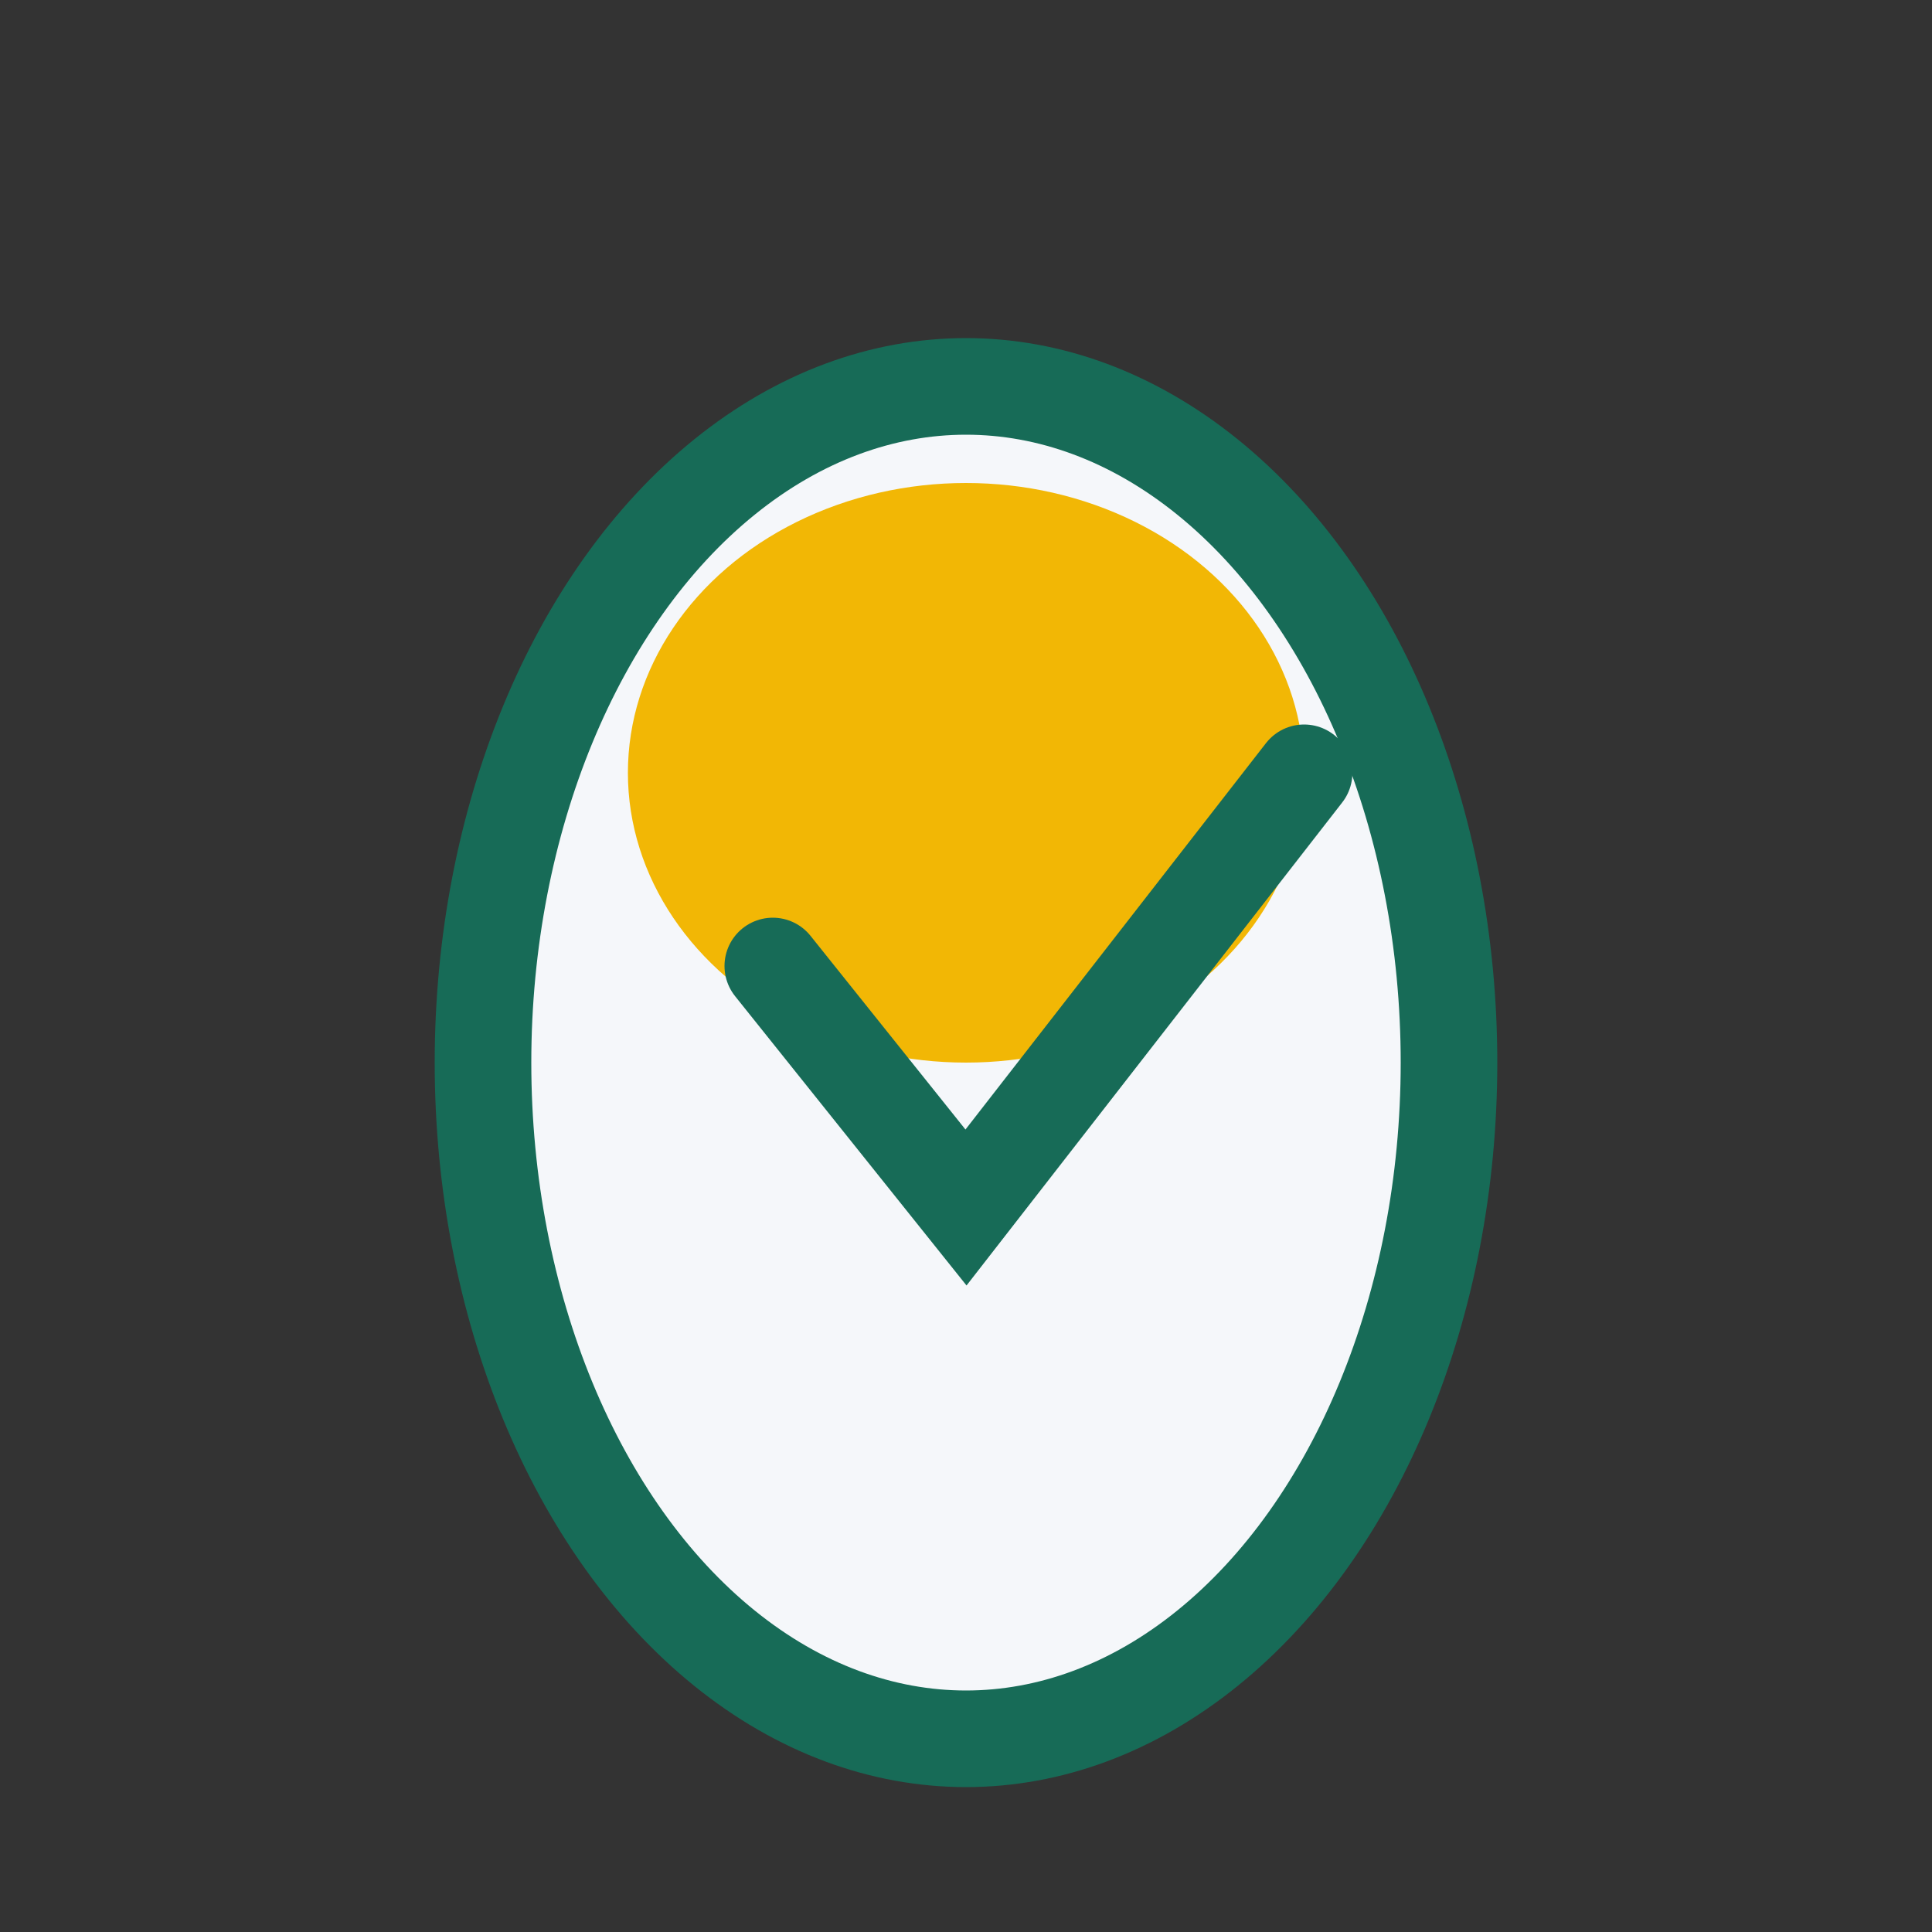 <?xml version="1.0" encoding="UTF-8"?>
<svg xmlns="http://www.w3.org/2000/svg" width="40" height="40" viewBox="0 0 40 40"><rect x="0" y="0" width="40" height="40" fill="#333333" stroke="none"/><ellipse cx="20" cy="22" rx="10" ry="14" fill="#F5F7FA" stroke="#176B57" stroke-width="2"/><ellipse cx="20" cy="16" rx="7" ry="6" fill="#F2B705" /><path d="M16 20l4 5 7-9" stroke="#176B57" stroke-width="2" fill="none" stroke-linecap="round"/></svg>